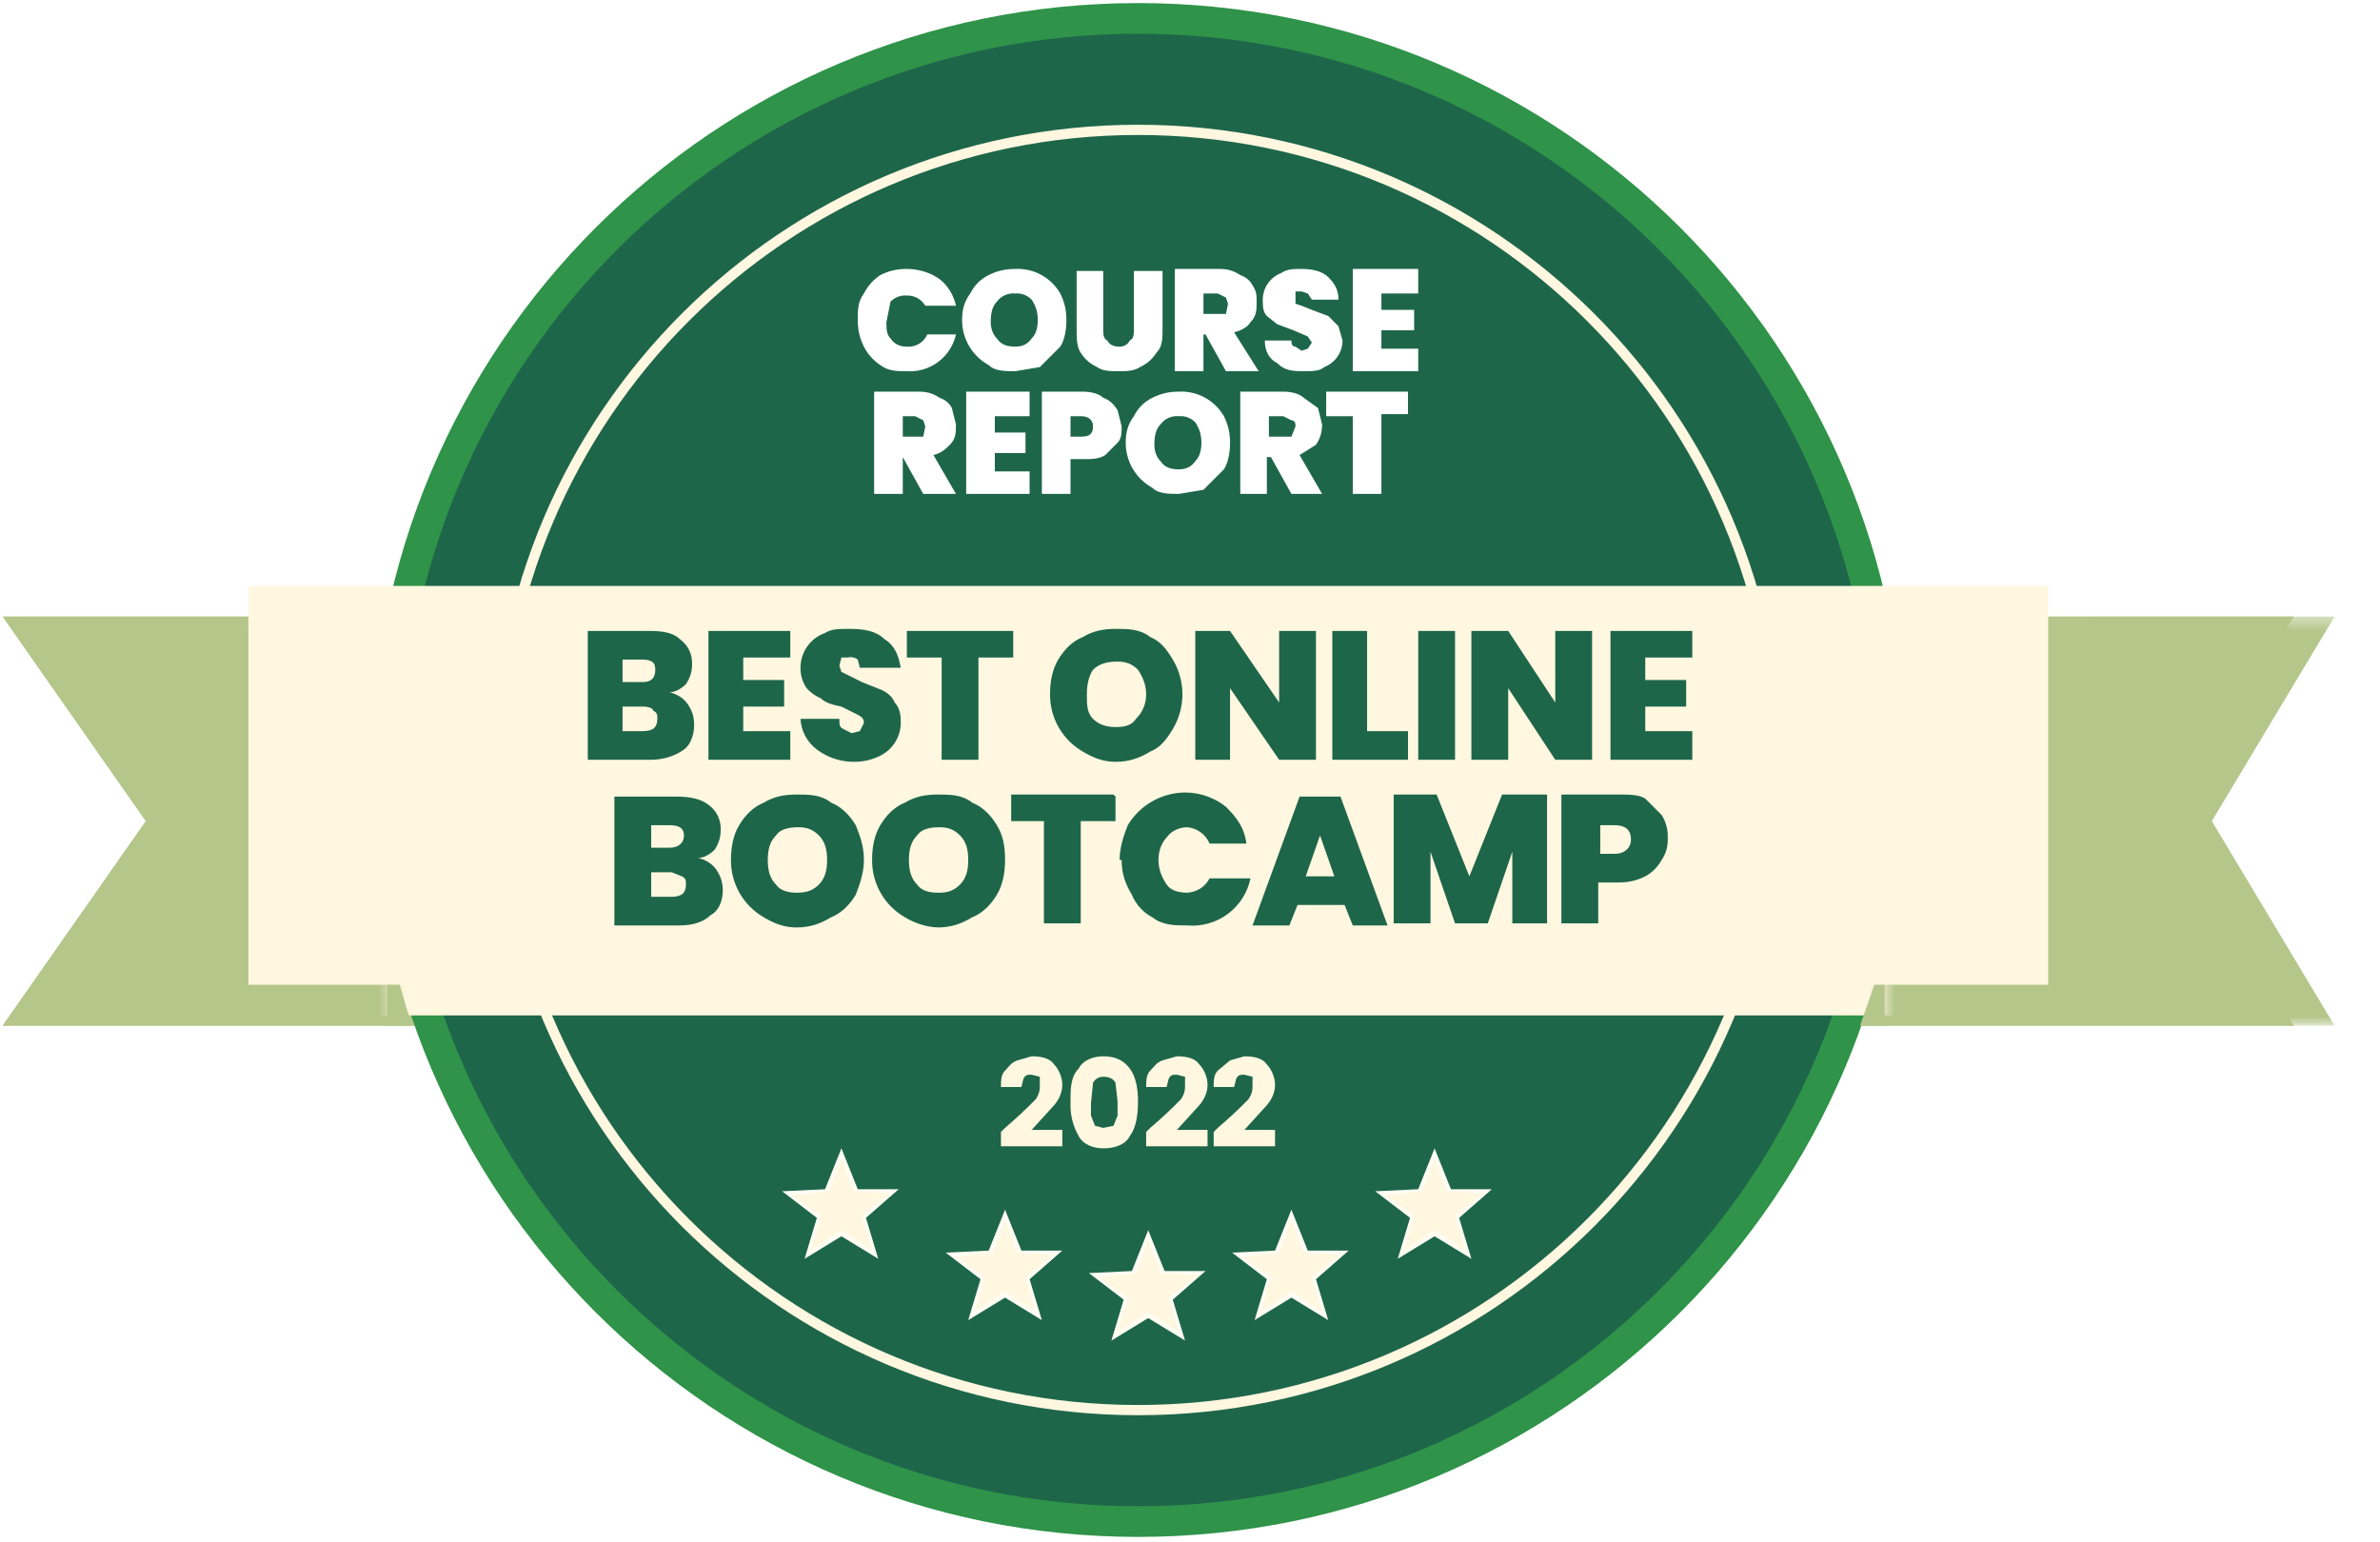 <?xml version="1.0" encoding="UTF-8"?> <svg xmlns="http://www.w3.org/2000/svg" width="179" height="116" viewBox="0 0 179 116" fill="none"> <g clip-path="url(#clip0_1_8635)"> <g clip-path="url(#clip1_1_8635)"> <path d="M0.21 46.382H172.507L163.276 61.766L172.507 77.15H0.21L10.979 61.766L0.21 46.382Z" fill="#B5C68B"></path> <path d="M0.21 46.382H172.507L163.276 61.766L172.507 77.15H0.21L10.979 61.766L0.21 46.382Z" fill="#B5C68B"></path> <path d="M85.589 115.609C117.45 115.609 143.278 89.781 143.278 57.92C143.278 26.059 117.45 0.231 85.589 0.231C53.729 0.231 27.901 26.059 27.901 57.92C27.901 89.781 53.729 115.609 85.589 115.609Z" fill="#2F9349"></path> <path d="M85.589 113.301C116.175 113.301 140.97 88.506 140.97 57.92C140.97 27.334 116.175 2.539 85.589 2.539C55.003 2.539 30.208 27.334 30.208 57.92C30.208 88.506 55.003 113.301 85.589 113.301Z" fill="#1E664A"></path> <path d="M85.589 106.071C112.182 106.071 133.74 84.513 133.74 57.92C133.74 31.327 112.182 9.769 85.589 9.769C58.996 9.769 37.438 31.327 37.438 57.92C37.438 84.513 58.996 106.071 85.589 106.071Z" stroke="#FFF7E0" stroke-width="0.769"></path> <g filter="url(#filter0_d_1_8635)"> <path d="M18.67 41.767H154.046V74.073H18.67V41.767Z" fill="#FFF7E0"></path> </g> <mask id="mask0_1_8635" style="mask-type:luminance" maskUnits="userSpaceOnUse" x="0" y="46" width="30" height="32"> <path d="M0.21 46.382H29.439V77.15H0.21V46.382Z" fill="white"></path> </mask> <g mask="url(#mask0_1_8635)"> <path fill-rule="evenodd" clip-rule="evenodd" d="M18.67 46.382H0.21L10.979 61.766L0.21 77.15H172.507L163.276 61.766L172.507 46.382H154.046V74.073H18.67V46.382Z" fill="#B5C68B"></path> </g> <mask id="mask1_1_8635" style="mask-type:luminance" maskUnits="userSpaceOnUse" x="141" y="46" width="38" height="32"> <path d="M141.739 46.382H178.66V77.15H141.739V46.382Z" fill="white"></path> </mask> <g mask="url(#mask1_1_8635)"> <path fill-rule="evenodd" clip-rule="evenodd" d="M21.747 46.382H3.287L14.055 61.766L3.287 77.15H175.583L166.353 61.766L175.583 46.382H157.123V74.073H21.747V46.382Z" fill="#B5C68B"></path> </g> <path d="M50.361 52.074C50.976 52.228 51.438 52.536 51.745 52.997C52.053 53.459 52.207 53.92 52.207 54.536C52.207 55.305 51.899 56.074 51.438 56.382C50.822 56.843 49.899 57.151 48.976 57.151H44.207V47.459H48.822C49.899 47.459 50.668 47.613 51.13 48.075C51.745 48.536 52.053 49.151 52.053 49.92C52.053 50.536 51.899 50.997 51.591 51.459C51.284 51.767 50.822 52.074 50.361 52.074ZM46.822 51.305H48.361C48.976 51.305 49.284 50.997 49.284 50.382C49.284 49.767 48.976 49.613 48.207 49.613H46.822V51.151V51.305ZM48.361 54.997C49.13 54.997 49.438 54.69 49.438 54.074C49.438 53.766 49.438 53.613 49.13 53.459C49.13 53.305 48.822 53.151 48.361 53.151H46.822V54.997H48.361ZM55.899 49.613V51.151H58.975V53.151H55.899V54.997H59.437V57.151H53.283V47.459H59.437V49.459H55.899V49.613ZM64.206 57.305C63.207 57.305 62.236 56.981 61.437 56.382C61.075 56.111 60.777 55.764 60.564 55.365C60.351 54.966 60.229 54.526 60.206 54.074H63.129C63.129 54.536 63.129 54.69 63.437 54.843L64.052 55.151L64.667 54.997L64.975 54.382C64.975 54.074 64.821 53.92 64.514 53.766L63.283 53.151C62.514 52.997 62.052 52.843 61.745 52.536C61.334 52.361 60.967 52.098 60.668 51.767C60.36 51.305 60.206 50.843 60.206 50.228C60.205 49.655 60.382 49.095 60.713 48.627C61.044 48.158 61.512 47.804 62.052 47.613C62.514 47.305 63.129 47.305 63.898 47.305C64.975 47.305 65.898 47.459 66.513 48.075C67.283 48.536 67.59 49.305 67.744 50.228H64.667L64.514 49.613C64.404 49.532 64.279 49.477 64.146 49.45C64.013 49.424 63.876 49.427 63.744 49.459H63.283L63.129 50.074L63.283 50.536L63.898 50.843L64.821 51.305L66.36 51.92C66.667 52.074 67.129 52.382 67.283 52.843C67.59 53.151 67.744 53.613 67.744 54.228C67.77 54.766 67.638 55.3 67.365 55.765C67.092 56.23 66.689 56.604 66.206 56.843C65.59 57.151 64.975 57.305 64.206 57.305ZM76.205 47.459V49.459H73.59V57.151H70.821V49.459H68.206V47.459H76.205ZM83.897 57.305C82.974 57.305 82.205 56.997 81.436 56.535C80.681 56.1 80.055 55.471 79.623 54.715C79.19 53.958 78.966 53.1 78.974 52.228C78.974 51.305 79.128 50.382 79.59 49.613C80.051 48.844 80.666 48.228 81.436 47.921C82.205 47.459 82.974 47.305 83.897 47.305C84.82 47.305 85.743 47.305 86.512 47.921C87.281 48.228 87.743 48.844 88.204 49.613C88.679 50.403 88.93 51.307 88.93 52.228C88.93 53.15 88.679 54.053 88.204 54.843C87.743 55.612 87.281 56.228 86.512 56.535C85.743 56.997 84.974 57.305 83.897 57.305ZM83.897 54.69C84.666 54.69 85.128 54.536 85.435 54.074C85.897 53.613 86.204 52.997 86.204 52.228C86.204 51.459 85.897 50.843 85.589 50.382C85.128 49.92 84.666 49.767 84.051 49.767C83.282 49.767 82.666 49.92 82.205 50.382C81.897 50.843 81.743 51.459 81.743 52.228C81.743 52.997 81.743 53.613 82.205 54.074C82.666 54.536 83.282 54.69 83.897 54.69ZM98.973 57.151H96.204L92.512 51.767V57.151H89.897V47.459H92.512L96.204 52.843V47.459H98.973V57.151ZM102.819 54.997H105.896V57.151H100.204V47.459H102.819V55.151V54.997ZM109.434 47.305V57.151H106.665V47.459H109.434V47.305ZM119.741 57.151H116.972L113.433 51.767V57.151H110.664V47.459H113.433L116.972 52.843V47.459H119.741V57.151ZM123.741 49.459V51.151H126.817V53.151H123.741V54.997H127.279V57.151H121.125V47.459H127.279V49.459H123.741ZM52.514 64.535C53.13 64.689 53.591 64.996 53.899 65.458C54.206 65.919 54.36 66.381 54.36 66.996C54.36 67.766 54.053 68.535 53.437 68.842C52.976 69.304 52.207 69.612 51.13 69.612H46.207V59.92H50.822C51.899 59.92 52.668 60.074 53.283 60.535C53.899 60.997 54.206 61.612 54.206 62.381C54.206 62.997 54.053 63.458 53.745 63.92C53.437 64.227 52.976 64.535 52.514 64.535ZM48.976 63.766H50.361C50.976 63.766 51.438 63.458 51.438 62.843C51.438 62.227 50.976 62.074 50.361 62.074H48.976V63.612V63.766ZM50.514 67.458C51.284 67.458 51.591 67.15 51.591 66.535C51.591 66.227 51.591 66.073 51.284 65.919L50.514 65.612H48.976V67.458H50.514ZM59.898 69.765C58.975 69.765 58.206 69.458 57.437 68.996C56.682 68.56 56.057 67.932 55.624 67.175C55.192 66.418 54.968 65.56 54.976 64.689C54.976 63.766 55.13 62.843 55.591 62.074C56.053 61.304 56.668 60.689 57.437 60.381C58.206 59.92 58.975 59.766 59.898 59.766C60.822 59.766 61.745 59.766 62.514 60.381C63.283 60.689 63.898 61.304 64.36 62.074C64.667 62.843 64.975 63.612 64.975 64.689C64.975 65.612 64.667 66.535 64.36 67.304C63.898 68.073 63.283 68.689 62.514 68.996C61.745 69.458 60.975 69.765 59.898 69.765ZM59.898 67.15C60.668 67.15 61.129 66.996 61.591 66.535C62.052 66.073 62.206 65.458 62.206 64.689C62.206 63.92 62.052 63.304 61.591 62.843C61.129 62.381 60.668 62.227 60.052 62.227C59.283 62.227 58.668 62.381 58.36 62.843C57.899 63.304 57.745 63.92 57.745 64.689C57.745 65.458 57.899 66.073 58.36 66.535C58.668 66.996 59.283 67.15 59.898 67.15ZM70.667 69.765C69.744 69.765 68.821 69.458 68.052 68.996C67.297 68.56 66.671 67.932 66.239 67.175C65.806 66.418 65.583 65.56 65.59 64.689C65.59 63.766 65.744 62.843 66.206 62.074C66.667 61.304 67.283 60.689 68.052 60.381C68.821 59.92 69.59 59.766 70.513 59.766C71.436 59.766 72.359 59.766 73.128 60.381C73.898 60.689 74.513 61.304 74.974 62.074C75.436 62.843 75.59 63.612 75.59 64.689C75.59 65.612 75.436 66.535 74.974 67.304C74.513 68.073 73.898 68.689 73.128 68.996C72.359 69.458 71.59 69.765 70.513 69.765H70.667ZM70.667 67.15C71.282 67.15 71.744 66.996 72.205 66.535C72.667 66.073 72.821 65.458 72.821 64.689C72.821 63.92 72.667 63.304 72.205 62.843C71.744 62.381 71.282 62.227 70.667 62.227C69.898 62.227 69.282 62.381 68.975 62.843C68.513 63.304 68.359 63.92 68.359 64.689C68.359 65.458 68.513 66.073 68.975 66.535C69.282 66.996 69.898 67.15 70.513 67.15H70.667ZM83.897 59.92V61.766H81.282V69.458H78.513V61.766H76.051V59.766H83.743L83.897 59.92ZM84.205 64.689C84.205 63.766 84.512 62.843 84.82 62.074C85.267 61.329 85.898 60.712 86.653 60.281C87.407 59.85 88.259 59.62 89.127 59.612C90.358 59.612 91.435 60.074 92.204 60.689C92.973 61.458 93.589 62.227 93.742 63.458H90.973C90.832 63.117 90.6 62.821 90.301 62.604C90.002 62.387 89.649 62.256 89.281 62.227C88.666 62.227 88.05 62.535 87.743 62.997C87.435 63.304 87.127 63.92 87.127 64.689C87.127 65.458 87.435 66.073 87.743 66.535C88.05 66.996 88.666 67.15 89.281 67.15C89.633 67.136 89.975 67.028 90.272 66.839C90.569 66.65 90.811 66.386 90.973 66.073H94.05C93.828 67.146 93.219 68.099 92.34 68.751C91.46 69.404 90.372 69.71 89.281 69.612C88.358 69.612 87.435 69.612 86.666 68.996C86.051 68.689 85.435 68.073 85.128 67.304C84.666 66.535 84.358 65.766 84.358 64.689H84.205ZM101.127 68.073H97.588L96.973 69.612H94.204L97.742 59.92H100.819L104.357 69.612H101.742L101.127 68.073ZM100.357 65.919L99.281 62.843L98.204 65.919H100.357ZM116.356 59.766V69.458H113.741V64.073L111.895 69.458H109.434L107.588 64.073V69.458H104.819V59.766H108.049L110.511 65.919L112.972 59.766H116.203H116.356ZM125.433 63.15C125.433 63.766 125.279 64.227 124.971 64.689C124.688 65.209 124.261 65.636 123.741 65.919C123.125 66.227 122.51 66.381 121.741 66.381H120.202V69.458H117.433V59.766H121.741C122.51 59.766 123.279 59.766 123.741 60.074L124.971 61.304C125.279 61.766 125.433 62.381 125.433 62.843V63.15ZM121.433 64.227C122.202 64.227 122.664 63.766 122.664 63.15C122.664 62.381 122.202 62.074 121.433 62.074H120.356V64.227H121.433Z" fill="#1E664A"></path> <path d="M64.513 24.076C64.513 23.307 64.513 22.692 64.975 22.076C65.283 21.461 65.744 20.999 66.206 20.692C66.821 20.384 67.436 20.23 68.206 20.23C69.129 20.23 70.052 20.538 70.667 20.999C71.282 21.461 71.744 22.23 71.898 22.999H69.59C69.451 22.758 69.248 22.558 69.004 22.423C68.761 22.287 68.484 22.221 68.206 22.23C67.979 22.211 67.751 22.243 67.538 22.323C67.326 22.402 67.133 22.529 66.975 22.692L66.667 24.23C66.667 24.691 66.667 25.153 66.975 25.461C67.283 25.922 67.744 26.076 68.206 26.076C68.526 26.102 68.847 26.027 69.123 25.862C69.399 25.696 69.616 25.448 69.744 25.153H71.898C71.716 25.98 71.243 26.714 70.565 27.222C69.888 27.73 69.051 27.979 68.206 27.922C67.436 27.922 66.821 27.922 66.206 27.46C65.744 27.153 65.283 26.691 64.975 26.076C64.667 25.461 64.513 24.845 64.513 24.076ZM76.359 27.922C75.59 27.922 74.821 27.922 74.359 27.46C73.752 27.128 73.246 26.639 72.894 26.043C72.542 25.447 72.357 24.768 72.359 24.076C72.359 23.307 72.513 22.692 72.975 22.076C73.282 21.461 73.744 20.999 74.359 20.692C74.974 20.384 75.59 20.23 76.359 20.23C77.038 20.196 77.714 20.351 78.311 20.676C78.908 21.002 79.404 21.486 79.743 22.076C80.051 22.692 80.205 23.307 80.205 24.076C80.205 24.845 80.051 25.614 79.743 26.076L78.205 27.614L76.359 27.922ZM76.359 26.076C76.82 26.076 77.282 25.922 77.59 25.461C77.897 25.153 78.051 24.691 78.051 24.076C78.051 23.461 77.897 22.999 77.59 22.538C77.431 22.375 77.239 22.249 77.026 22.169C76.813 22.089 76.585 22.057 76.359 22.076C76.095 22.05 75.828 22.094 75.586 22.202C75.343 22.309 75.132 22.478 74.974 22.692C74.667 22.999 74.513 23.461 74.513 24.23C74.513 24.691 74.667 25.153 74.974 25.461C75.282 25.922 75.744 26.076 76.359 26.076ZM82.974 20.384V24.691C82.974 25.153 82.974 25.461 83.282 25.614C83.435 25.922 83.743 26.076 84.205 26.076C84.512 26.076 84.82 25.922 84.974 25.614C85.281 25.461 85.281 25.153 85.281 24.691V20.384H87.435V24.691C87.435 25.461 87.435 26.076 86.974 26.537C86.666 26.999 86.358 27.307 85.743 27.614C85.281 27.922 84.666 27.922 84.205 27.922C83.435 27.922 82.974 27.922 82.512 27.614C81.897 27.307 81.589 26.999 81.282 26.537C80.974 26.076 80.974 25.461 80.974 24.691V20.384H82.974ZM92.204 27.922L90.666 25.153H90.512V27.922H88.358V20.23H91.743C92.358 20.23 92.819 20.384 93.281 20.692C93.742 20.846 94.05 21.153 94.204 21.461C94.512 21.922 94.512 22.23 94.512 22.692C94.512 23.307 94.512 23.768 94.05 24.23C93.896 24.538 93.435 24.845 92.819 24.999L94.665 27.922H92.204ZM90.512 23.614H92.204L92.358 22.845L92.204 22.384L91.589 22.076H90.512V23.614ZM98.204 27.922C97.281 27.922 96.665 27.922 96.05 27.307C95.435 26.999 95.127 26.384 95.127 25.614H97.127C97.127 25.768 97.127 26.076 97.434 26.076L97.896 26.384L98.358 26.23L98.665 25.768L98.358 25.307L97.281 24.845L96.05 24.384L95.281 23.768C94.973 23.461 94.973 22.999 94.973 22.538C94.975 22.104 95.109 21.68 95.356 21.324C95.603 20.967 95.952 20.693 96.358 20.538C96.819 20.23 97.281 20.23 97.896 20.23C98.665 20.23 99.434 20.384 99.896 20.846C100.357 21.307 100.665 21.768 100.665 22.538H98.665L98.358 22.076L97.896 21.922H97.434V22.845L97.896 22.999L98.665 23.307L99.896 23.768L100.665 24.538L100.973 25.614C100.97 26.048 100.837 26.472 100.59 26.828C100.343 27.185 99.994 27.459 99.588 27.614C99.281 27.922 98.665 27.922 98.05 27.922H98.204ZM103.896 22.076V23.307H106.357V24.845H103.896V26.23H106.665V27.922H101.742V20.23H106.665V22.076H103.896ZM69.436 37.152L67.898 34.383V37.152H65.744V29.46H69.129C69.744 29.46 70.206 29.614 70.667 29.922C71.129 30.076 71.436 30.383 71.59 30.691L71.898 31.922C71.898 32.537 71.898 32.998 71.436 33.46C71.129 33.768 70.821 34.075 70.206 34.229L71.898 37.152H69.59H69.436ZM67.898 32.845H69.436L69.59 32.075L69.436 31.614L68.821 31.306H67.898V32.845ZM74.821 31.306V32.537H77.128V34.075H74.821V35.46H77.436V37.152H72.667V29.46H77.436V31.306H74.821ZM84.358 32.075C84.358 32.537 84.358 32.998 84.051 33.306L83.128 34.229C82.666 34.537 82.051 34.537 81.589 34.537H80.513V37.152H78.359V29.46H81.436C82.051 29.46 82.666 29.614 82.974 29.922C83.435 30.076 83.743 30.383 84.051 30.845L84.358 32.075ZM81.282 32.845C81.897 32.845 82.205 32.691 82.205 32.075C82.205 31.614 81.897 31.306 81.282 31.306H80.513V32.845H81.282ZM88.666 37.152C87.897 37.152 87.127 37.152 86.666 36.691C86.059 36.358 85.553 35.869 85.201 35.273C84.849 34.678 84.664 33.998 84.666 33.306C84.666 32.537 84.82 31.922 85.281 31.306C85.589 30.691 86.051 30.23 86.666 29.922C87.281 29.614 87.897 29.46 88.666 29.46C89.345 29.426 90.021 29.581 90.618 29.907C91.215 30.232 91.711 30.717 92.05 31.306C92.358 31.922 92.512 32.537 92.512 33.306C92.512 34.075 92.358 34.845 92.05 35.306L90.512 36.844L88.666 37.152ZM88.666 35.306C89.127 35.306 89.589 35.152 89.897 34.691C90.204 34.383 90.358 33.922 90.358 33.306C90.358 32.691 90.204 32.229 89.897 31.768C89.738 31.605 89.546 31.479 89.333 31.399C89.12 31.319 88.892 31.288 88.666 31.306C88.402 31.281 88.135 31.324 87.893 31.432C87.65 31.54 87.439 31.708 87.281 31.922C86.974 32.229 86.82 32.691 86.82 33.46C86.82 33.922 86.974 34.383 87.281 34.691C87.589 35.152 88.05 35.306 88.666 35.306ZM97.127 37.152L95.588 34.383H95.281V37.152H93.281V29.46H96.511C97.127 29.46 97.742 29.614 98.05 29.922L99.127 30.691L99.434 31.922C99.434 32.537 99.281 32.998 98.973 33.46L97.742 34.229L99.434 37.152H97.127ZM95.281 32.845H97.127L97.434 32.075C97.434 31.922 97.434 31.614 97.127 31.614L96.511 31.306H95.435V32.845H95.281ZM105.895 29.614V31.152H103.896V37.152H101.742V31.306H99.742V29.46H105.895V29.614Z" fill="white"></path> <path d="M75.282 85.149L75.59 84.841C76.392 84.159 77.162 83.441 77.897 82.688C78.205 82.226 78.205 81.918 78.205 81.611V80.995L77.59 80.842C77.282 80.842 77.128 80.842 76.974 81.149L76.82 81.765H75.282C75.282 81.303 75.282 80.842 75.59 80.534C75.897 80.226 76.051 79.919 76.513 79.765L77.59 79.457C78.359 79.457 78.974 79.611 79.282 80.072C79.59 80.38 79.897 80.995 79.897 81.611C79.897 82.226 79.59 82.841 79.128 83.303L77.59 84.995H79.897V86.226H75.282V85.149ZM80.513 82.841C80.513 81.918 80.513 80.995 81.128 80.38C81.436 79.765 82.205 79.457 82.974 79.457C83.897 79.457 84.512 79.765 84.974 80.38C85.435 80.995 85.589 81.918 85.589 82.841C85.589 83.918 85.435 84.841 84.974 85.457C84.666 86.072 83.897 86.38 82.974 86.38C82.205 86.38 81.436 86.072 81.128 85.457C80.697 84.71 80.484 83.857 80.513 82.995V82.841ZM84.051 82.841L83.897 81.457C83.743 81.149 83.435 80.995 82.974 80.995C82.666 80.995 82.359 81.149 82.205 81.457L82.051 82.995V83.918L82.359 84.688L82.974 84.841L83.743 84.688L84.051 83.918V82.995V82.841ZM86.204 85.149L86.512 84.841C87.314 84.159 88.084 83.441 88.82 82.688C89.127 82.226 89.127 81.918 89.127 81.611V80.995L88.512 80.842C88.204 80.842 88.05 80.842 87.897 81.149L87.743 81.765H86.204C86.204 81.303 86.204 80.842 86.512 80.534C86.82 80.226 86.974 79.919 87.435 79.765L88.512 79.457C89.281 79.457 89.897 79.611 90.204 80.072C90.512 80.38 90.82 80.995 90.82 81.611C90.82 82.226 90.512 82.841 90.05 83.303L88.512 84.995H90.82V86.226H86.204V85.149ZM91.281 85.149L91.589 84.841C92.391 84.159 93.161 83.441 93.896 82.688C94.204 82.226 94.204 81.918 94.204 81.611V80.995L93.589 80.842C93.281 80.842 93.127 80.842 92.973 81.149L92.819 81.765H91.281C91.281 81.303 91.281 80.842 91.589 80.534L92.512 79.765L93.589 79.457C94.358 79.457 94.973 79.611 95.281 80.072C95.588 80.38 95.896 80.995 95.896 81.611C95.896 82.226 95.588 82.841 95.127 83.303L93.589 84.995H95.896V86.226H91.281V85.149Z" fill="#FFF7E0"></path> <path d="M63.283 86.38L64.514 89.456H67.59L65.129 91.61L66.052 94.687L63.283 92.995L60.514 94.687L61.437 91.61L58.822 89.61L62.052 89.456L63.283 86.38Z" fill="#FFFDF3"></path> <path d="M63.283 87.149L64.206 89.61L66.975 89.764L64.821 91.456L65.59 94.072L63.283 92.533L60.975 94.072L61.745 91.456L59.591 89.918L62.36 89.61L63.283 87.149Z" fill="#FFF7E0"></path> <path d="M75.59 90.995L76.82 94.072H79.897L77.436 96.225L78.359 99.302L75.59 97.61L72.821 99.302L73.744 96.225L71.129 94.225L74.359 94.072L75.59 90.995Z" fill="#FFFDF3"></path> <path d="M75.59 91.764L76.513 94.225L79.282 94.379L77.128 96.071L77.897 98.687L75.59 97.148L73.282 98.687L74.051 96.071L71.898 94.533L74.667 94.225L75.59 91.764Z" fill="#FFF7E0"></path> <path d="M86.358 92.533L87.589 95.61H90.666L88.204 97.764L89.127 100.84L86.358 99.148L83.589 100.84L84.512 97.764L81.897 95.764L85.128 95.61L86.358 92.533Z" fill="#FFFDF3"></path> <path d="M86.358 93.302L87.281 95.764L90.05 95.918L87.897 97.61L88.666 100.225L86.358 98.687L84.051 100.225L84.82 97.61L82.666 96.071L85.435 95.764L86.358 93.302Z" fill="#FFF7E0"></path> <path d="M97.127 90.995L98.358 94.072H101.434L98.973 96.225L99.896 99.302L97.127 97.61L94.358 99.302L95.281 96.225L92.666 94.225L95.896 94.072L97.127 90.995Z" fill="#FFFDF3"></path> <path d="M97.127 91.764L98.05 94.225L100.819 94.379L98.665 96.071L99.434 98.687L97.127 97.148L94.819 98.687L95.588 96.071L93.435 94.533L96.204 94.225L97.127 91.764Z" fill="#FFF7E0"></path> <path d="M107.895 86.38L109.126 89.456H112.203L109.741 91.61L110.664 94.687L107.895 92.995L105.126 94.687L106.049 91.61L103.434 89.61L106.665 89.456L107.895 86.38Z" fill="#FFFDF3"></path> <path d="M107.895 87.149L108.818 89.61L111.587 89.764L109.434 91.456L110.203 94.072L107.895 92.533L105.588 94.072L106.357 91.456L104.203 89.918L106.972 89.61L107.895 87.149Z" fill="#FFF7E0"></path> <path d="M141.739 77.15H139.893L140.97 74.073H141.739V77.15ZM29.439 77.15H30.977L30.054 74.073H29.131V77.15H29.439Z" fill="#B5C68B"></path> </g> </g> <defs> <filter id="filter0_d_1_8635" x="17.747" y="41.767" width="137.222" height="35.536" filterUnits="userSpaceOnUse" color-interpolation-filters="sRGB"> <feFlood flood-opacity="0" result="BackgroundImageFix"></feFlood> <feColorMatrix in="SourceAlpha" type="matrix" values="0 0 0 0 0 0 0 0 0 0 0 0 0 0 0 0 0 0 127 0" result="hardAlpha"></feColorMatrix> <feOffset dy="2.308"></feOffset> <feGaussianBlur stdDeviation="0.462"></feGaussianBlur> <feComposite in2="hardAlpha" operator="out"></feComposite> <feColorMatrix type="matrix" values="0 0 0 0 0 0 0 0 0 0 0 0 0 0 0 0 0 0 0.25 0"></feColorMatrix> <feBlend mode="normal" in2="BackgroundImageFix" result="effect1_dropShadow_1_8635"></feBlend> <feBlend mode="normal" in="SourceGraphic" in2="effect1_dropShadow_1_8635" result="shape"></feBlend> </filter> <clipPath id="clip0_1_8635"> <rect width="178.45" height="115.38" fill="white" transform="translate(0.21 0.23)"></rect> </clipPath> <clipPath id="clip1_1_8635"> <rect width="178.45" height="115.377" fill="white" transform="translate(0.21 0.231)"></rect> </clipPath> </defs> </svg> 